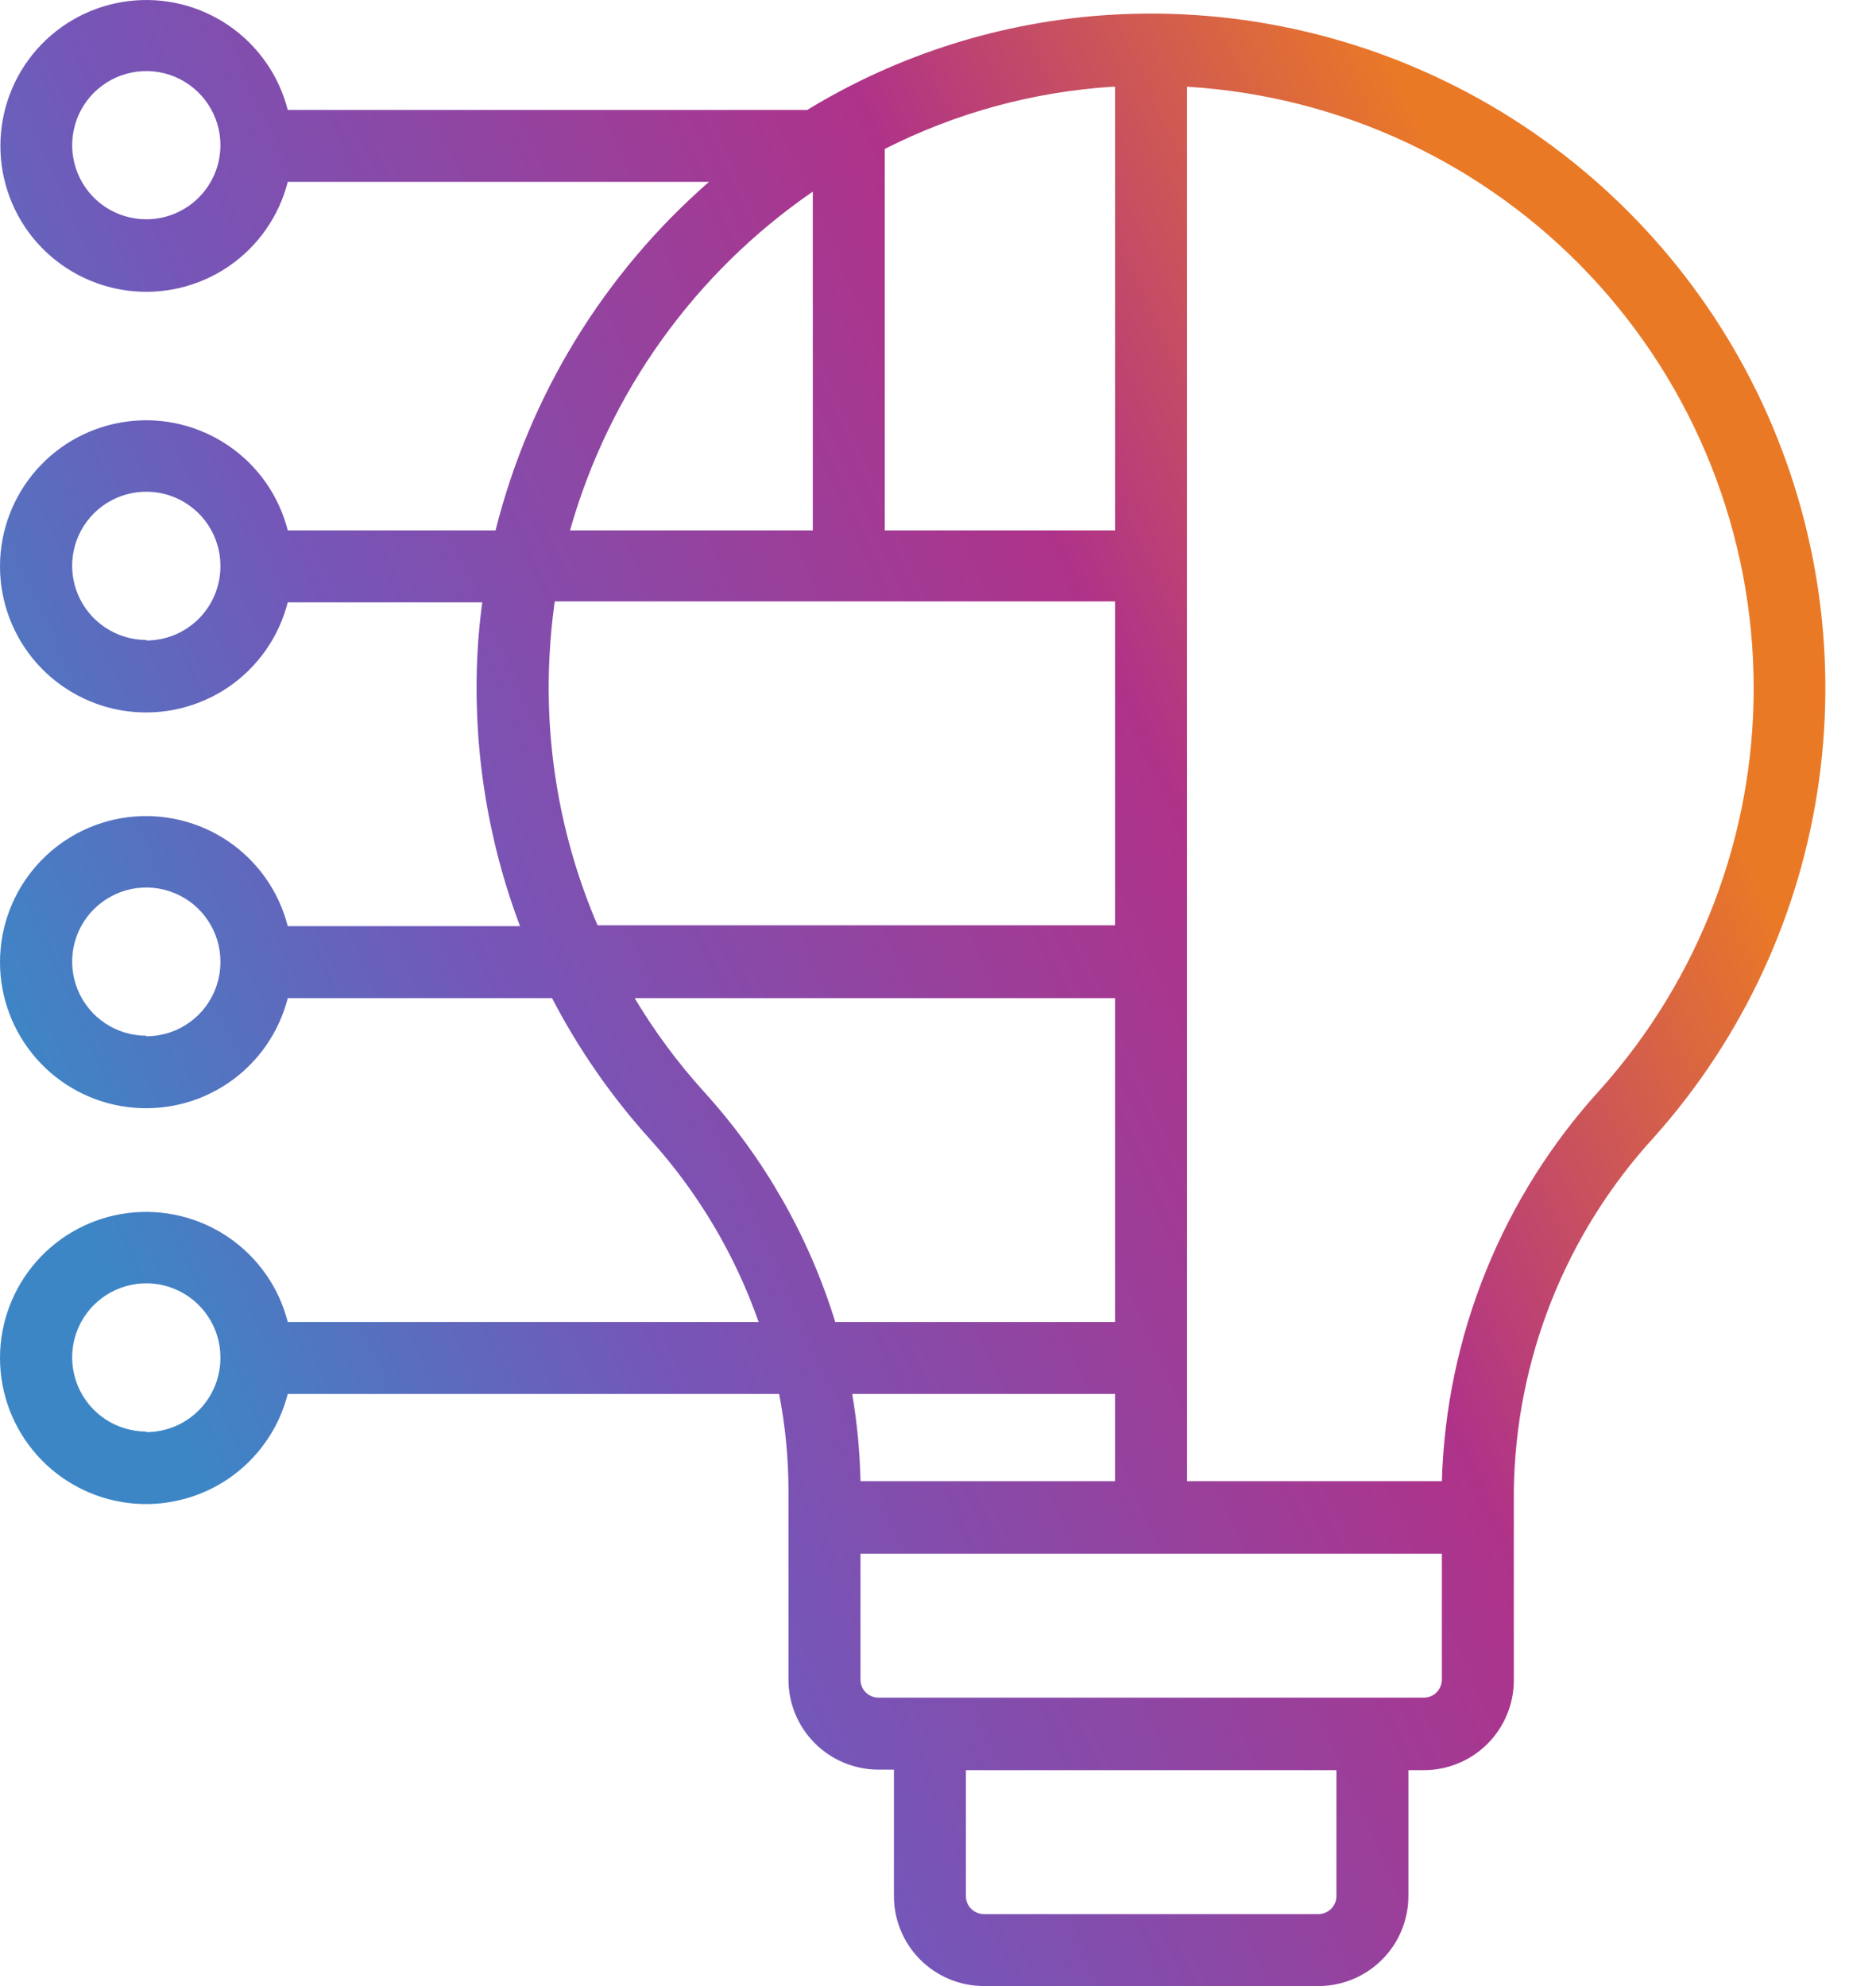 <svg width="34" height="36" viewBox="0 0 34 36" fill="none" xmlns="http://www.w3.org/2000/svg">
<path d="M17.832 36H23.895C24.327 36 24.742 35.828 25.047 35.522C25.353 35.217 25.525 34.802 25.525 34.369V32.087H25.805C26.238 32.087 26.653 31.915 26.959 31.609C27.264 31.303 27.436 30.889 27.436 30.456V27.025C27.466 24.645 28.373 22.36 29.983 20.607C31.596 18.798 32.635 16.549 32.967 14.148C33.299 11.746 32.91 9.3 31.849 7.121C30.788 4.941 29.102 3.126 27.007 1.906C24.912 0.686 22.502 0.117 20.082 0.271C18.152 0.395 16.281 0.986 14.63 1.993H5.215C5.056 1.368 4.674 0.823 4.142 0.46C3.609 0.097 2.962 -0.06 2.323 0.021C1.683 0.101 1.095 0.411 0.668 0.895C0.242 1.378 0.007 2 0.007 2.645C0.007 3.289 0.242 3.912 0.668 4.395C1.095 4.878 1.683 5.189 2.323 5.269C2.962 5.349 3.609 5.193 4.142 4.83C4.674 4.467 5.056 3.922 5.215 3.297H12.849C10.946 4.959 9.596 7.163 8.981 9.614H5.215C5.056 8.988 4.674 8.442 4.141 8.079C3.607 7.715 2.96 7.558 2.319 7.639C1.679 7.719 1.09 8.03 0.663 8.514C0.236 8.998 0 9.621 0 10.266C0 10.912 0.236 11.535 0.663 12.019C1.09 12.502 1.679 12.814 2.319 12.894C2.96 12.974 3.607 12.817 4.141 12.454C4.674 12.09 5.056 11.544 5.215 10.918H8.74C8.701 11.215 8.671 11.512 8.655 11.812C8.564 13.506 8.826 15.201 9.425 16.788H5.215C5.056 16.163 4.674 15.617 4.141 15.253C3.607 14.89 2.96 14.733 2.319 14.813C1.679 14.893 1.09 15.204 0.663 15.688C0.236 16.172 0 16.795 0 17.441C0 18.086 0.236 18.709 0.663 19.193C1.09 19.677 1.679 19.988 2.319 20.068C2.96 20.148 3.607 19.992 4.141 19.628C4.674 19.264 5.056 18.718 5.215 18.093H10.005C10.488 19.023 11.089 19.887 11.792 20.663C12.656 21.622 13.322 22.744 13.749 23.963H5.215C5.056 23.337 4.674 22.792 4.141 22.428C3.607 22.064 2.96 21.908 2.319 21.988C1.679 22.068 1.09 22.379 0.663 22.863C0.236 23.347 0 23.97 0 24.615C0 25.261 0.236 25.884 0.663 26.368C1.09 26.852 1.679 27.163 2.319 27.243C2.96 27.323 3.607 27.166 4.141 26.803C4.674 26.439 5.056 25.893 5.215 25.267H14.121C14.233 25.846 14.29 26.433 14.29 27.022V30.446C14.29 30.879 14.462 31.293 14.768 31.599C15.074 31.905 15.489 32.077 15.921 32.077H16.201V34.36C16.2 34.575 16.241 34.788 16.323 34.987C16.404 35.186 16.524 35.367 16.675 35.519C16.827 35.671 17.007 35.792 17.206 35.875C17.404 35.958 17.617 36 17.832 36ZM2.651 3.975C2.385 3.975 2.126 3.896 1.904 3.749C1.683 3.601 1.511 3.391 1.41 3.145C1.308 2.899 1.282 2.629 1.334 2.368C1.386 2.108 1.514 1.868 1.702 1.681C1.891 1.493 2.13 1.365 2.391 1.314C2.652 1.262 2.922 1.289 3.168 1.391C3.413 1.494 3.623 1.666 3.77 1.888C3.917 2.109 3.996 2.369 3.995 2.635C3.994 2.991 3.852 3.332 3.6 3.583C3.348 3.834 3.007 3.975 2.651 3.975ZM2.651 11.6C2.386 11.6 2.126 11.521 1.905 11.373C1.684 11.226 1.512 11.016 1.41 10.771C1.308 10.525 1.282 10.255 1.333 9.994C1.385 9.734 1.513 9.494 1.701 9.306C1.889 9.118 2.129 8.99 2.389 8.939C2.65 8.887 2.92 8.913 3.165 9.015C3.411 9.117 3.621 9.289 3.768 9.51C3.916 9.731 3.995 9.991 3.995 10.256C3.996 10.434 3.962 10.609 3.895 10.774C3.828 10.938 3.73 11.087 3.605 11.213C3.48 11.339 3.331 11.438 3.168 11.507C3.004 11.575 2.829 11.61 2.651 11.61V11.6ZM2.651 18.774C2.386 18.774 2.126 18.696 1.905 18.548C1.684 18.401 1.512 18.191 1.41 17.945C1.308 17.7 1.282 17.429 1.333 17.169C1.385 16.908 1.513 16.669 1.701 16.481C1.889 16.293 2.129 16.165 2.389 16.113C2.65 16.061 2.92 16.088 3.165 16.19C3.411 16.291 3.621 16.463 3.768 16.684C3.916 16.905 3.995 17.165 3.995 17.431C3.996 17.608 3.962 17.784 3.895 17.948C3.828 18.112 3.73 18.262 3.605 18.387C3.48 18.513 3.331 18.613 3.168 18.681C3.004 18.749 2.829 18.784 2.651 18.784V18.774ZM2.651 25.949C2.386 25.949 2.126 25.87 1.905 25.723C1.684 25.575 1.512 25.365 1.41 25.12C1.308 24.874 1.282 24.604 1.333 24.343C1.385 24.083 1.513 23.843 1.701 23.655C1.889 23.468 2.129 23.34 2.389 23.288C2.65 23.236 2.92 23.262 3.165 23.364C3.411 23.466 3.621 23.638 3.768 23.859C3.916 24.08 3.995 24.34 3.995 24.605C3.996 24.783 3.962 24.959 3.895 25.123C3.828 25.287 3.73 25.436 3.605 25.562C3.48 25.688 3.331 25.788 3.168 25.856C3.004 25.924 2.829 25.959 2.651 25.959V25.949ZM24.221 34.369C24.221 34.456 24.186 34.539 24.125 34.6C24.064 34.661 23.981 34.696 23.895 34.696H17.832C17.745 34.696 17.663 34.661 17.601 34.6C17.54 34.539 17.506 34.456 17.506 34.369V32.087H24.221V34.369ZM31.783 12.471C31.785 15.152 30.798 17.74 29.011 19.74C27.23 21.688 26.208 24.211 26.132 26.849H21.514V1.572C24.292 1.738 26.902 2.959 28.811 4.984C30.719 7.01 31.782 9.688 31.783 12.471ZM20.164 1.572H20.209V9.614H16.035V2.7C17.32 2.047 18.725 1.664 20.164 1.572ZM14.731 3.473V9.614H10.331C11.037 7.117 12.593 4.944 14.731 3.473ZM9.96 11.88C9.976 11.554 10.008 11.228 10.054 10.902H20.209V16.772H10.83C10.168 15.23 9.87 13.556 9.96 11.88ZM12.758 19.789C12.285 19.266 11.864 18.698 11.502 18.093H20.209V23.963H15.138C14.661 22.413 13.848 20.988 12.758 19.789ZM20.209 25.267V26.849H15.595C15.584 26.319 15.534 25.79 15.445 25.267H20.209ZM15.595 30.446V28.163H26.132V30.446C26.132 30.533 26.097 30.616 26.036 30.677C25.975 30.738 25.892 30.772 25.805 30.772H15.921C15.835 30.772 15.752 30.738 15.69 30.677C15.629 30.616 15.595 30.533 15.595 30.446Z" fill="url(#paint0_linear_7368_3037)"/>
<defs>
<linearGradient id="paint0_linear_7368_3037" x1="-1.84722e-05" y1="18.581" x2="27.585" y2="6.266" gradientUnits="userSpaceOnUse">
<stop stop-color="#3D86C6"/>
<stop offset="0.281" stop-color="#7556B8"/>
<stop offset="0.698" stop-color="#AF3289"/>
<stop offset="1" stop-color="#EA7926"/>
</linearGradient>
</defs>
</svg>
